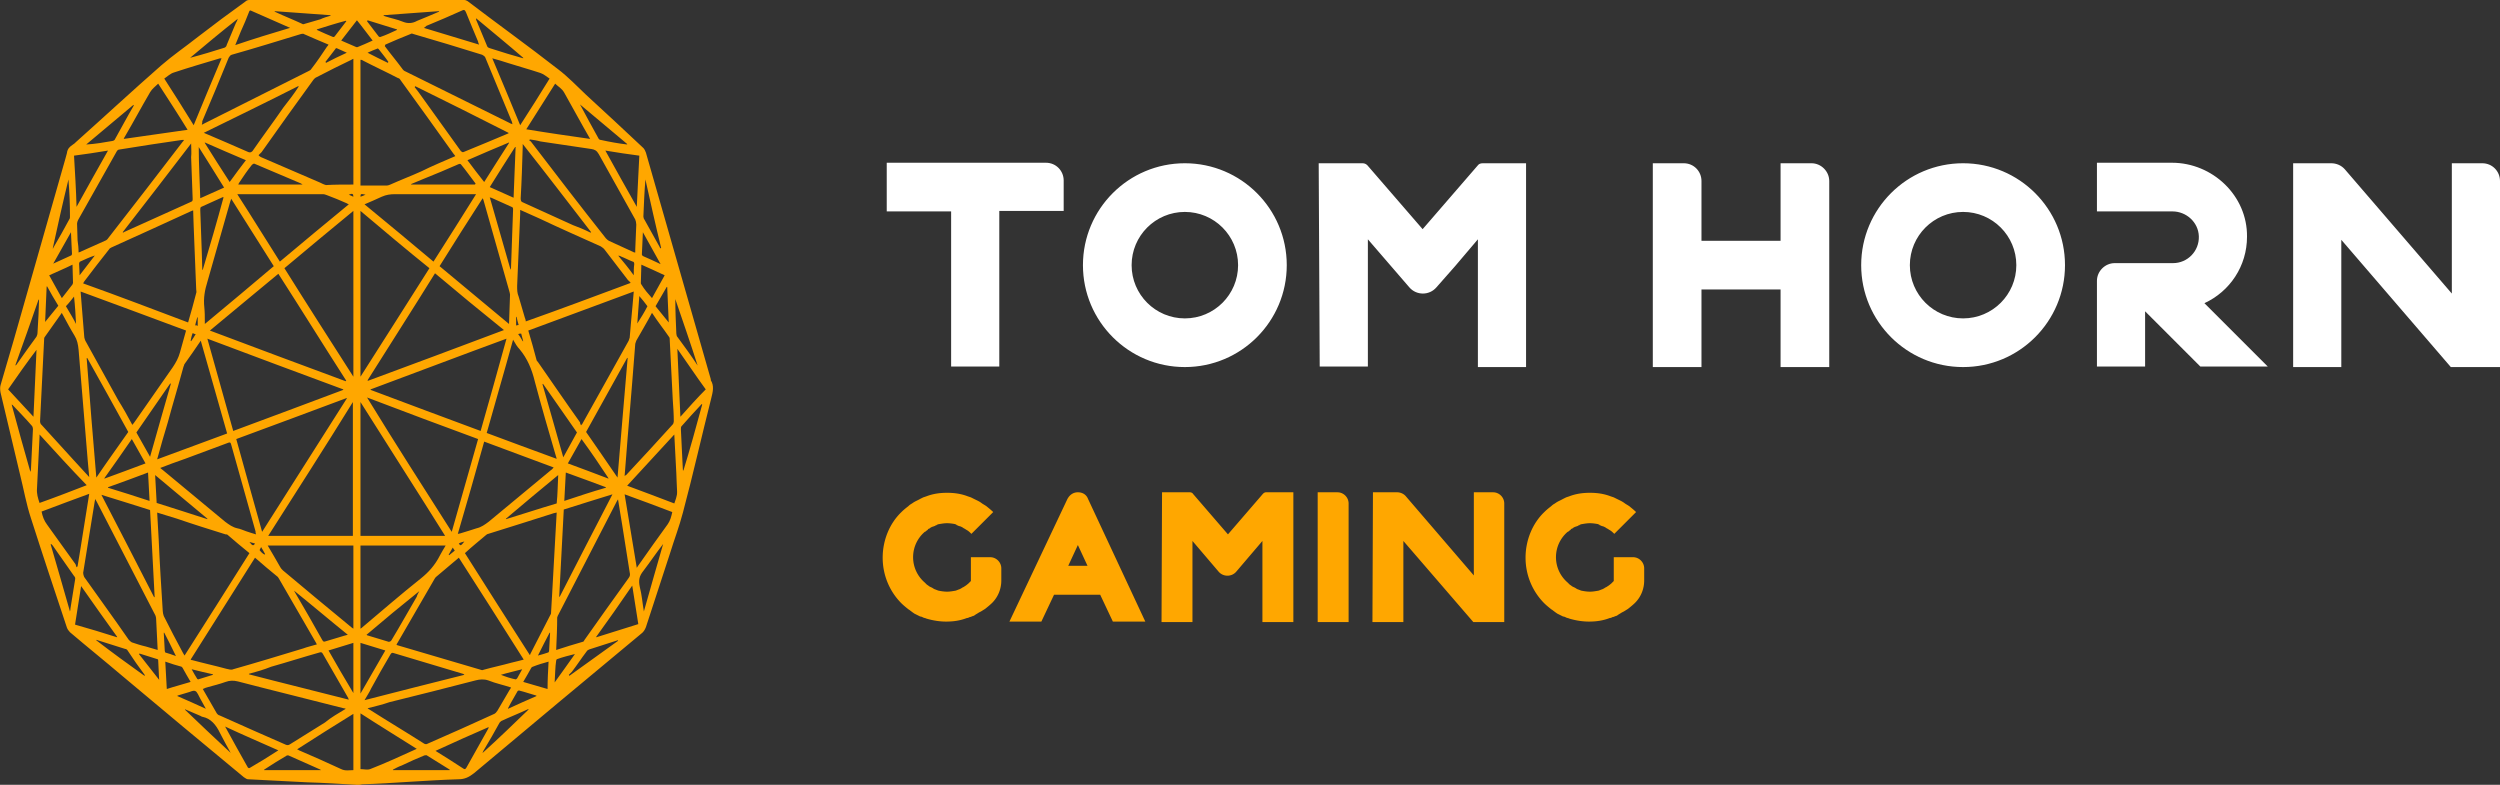 <svg xmlns="http://www.w3.org/2000/svg" xml:space="preserve" id="Logo" x="0" y="0" version="1.1" viewBox="0 0 493.1 154.8"><rect x="0" y="0" width="493.1" height="154.8" fill="#333333" stroke="none"/><style>.st0{fill:#ffa700}.st1{fill:#fff}</style><path d="M70.4 154.8c-3.3-.2-6.6-.4-9.9-.5-3.9-.2-7.7-.4-11.6-.6-.2 0-.5-.2-.8-.4-8-6.6-16-13.3-24-20-3.4-2.9-6.9-5.7-10.3-8.6-.2-.2-.5-.6-.6-.9-2.4-7.2-4.8-14.4-7.1-21.6-.9-2.7-1.4-5.6-2.1-8.4C2.7 88.3 1.4 82.9.1 77.4c-.1-.6-.1-1 0-1.4.9-3 1.7-5.9 2.6-8.9 3.4-12 6.8-23.9 10.2-35.8.1-.4.2-.7.3-1.1.1-.9.6-1.3 1.2-1.7.2-.1.4-.3.6-.5 5.6-5 11.1-10.1 16.8-15.1 2.3-2 4.8-3.7 7.2-5.6 3.1-2.4 6.2-4.7 9.4-7 .2-.2.5-.3.7-.3h42.5c.2 0 .4.1.6.2C98.1 4.7 104.1 9 110 13.6c2 1.5 3.8 3.4 5.6 5.1 3.8 3.5 7.6 7 11.3 10.5.2.2.4.6.5.9 4.3 14.9 8.5 29.8 12.8 44.7v.2c.7 1.1.4 2.3.1 3.5-1.9 7.5-3.6 15.1-5.6 22.6-.7 2.7-1.7 5.3-2.5 7.9l-4.8 14.7c-.2.5-.4.8-.7 1.1-11.1 9.2-22.1 18.4-33.2 27.7-1 .8-1.9 1.2-3 1.2-3.2.1-6.5.3-9.7.5-3.1.2-6.3.4-9.4.5-.3.1-.6.1-1 .1zm21.3-45.7c4.3 6.8 8.5 13.4 12.8 20.1.1-.1.1-.1.1-.2 1.3-2.6 2.7-5.2 4-7.8.1-.1.1-.4.1-.5.1-1.2.1-2.3.2-3.5l.6-10.8c.1-1.8.2-3.5.3-5.3-.2 0-.3.1-.5.1-4.3 1.4-8.6 2.7-13 4.1-.1 0-.3.1-.4.2-1.4 1.2-2.8 2.3-4.2 3.6zm-60.7-8c.1 1.8.2 3.5.3 5.3.2 4.7.5 9.4.8 14.1 0 .3.1.7.2 1 1.2 2.4 2.5 4.9 3.8 7.3.1.2.2.3.3.5 4.3-6.7 8.5-13.4 12.8-20.2-1.5-1.2-2.9-2.4-4.3-3.6-.1-.1-.2-.1-.4-.1-3.2-1-6.4-2-9.6-3.1l-3.9-1.2zm-4.9-17.3c.2-.2.3-.4.4-.5 2.5-3.6 5.1-7.3 7.6-10.9.6-.9 1.1-1.8 1.4-2.9.4-1.4.8-2.8 1.2-4.3-6.9-2.6-13.8-5.1-20.8-7.7.2 3 .5 5.8.7 8.7 0 .5.2 1 .4 1.3l6.3 11.4c1 1.6 1.9 3.2 2.8 4.9zm88.5.1c.1-.1.1-.2.2-.2 3.1-5.5 6.1-11 9.2-16.5.1-.2.1-.4.2-.6.1-1.1.2-2.3.3-3.5.2-1.8.3-3.6.5-5.6-7 2.6-13.8 5.1-20.8 7.7.6 2 1.1 3.8 1.6 5.7 0 .2.2.4.3.5 2.8 4 5.5 8 8.3 11.9 0 .2.1.4.2.6zm-11.3 46.2c-4.3-6.8-8.5-13.4-12.8-20.1-1.5 1.3-3 2.5-4.5 3.8-.1.1-.2.2-.3.4-2.4 4.2-4.9 8.4-7.3 12.6-.1.1-.1.2-.2.4.1 0 .2.1.3.1 5.4 1.6 10.9 3.2 16.3 4.8.2.1.4.1.6 0 1.8-.5 3.7-.9 5.5-1.4.9-.2 1.6-.4 2.4-.6zm-40.8-3c-.1-.1-.1-.2-.1-.2-2.5-4.3-4.9-8.5-7.4-12.8-.1-.1-.1-.2-.2-.3-1.5-1.2-3-2.5-4.5-3.8-4.2 6.7-8.5 13.4-12.7 20.1.1.1.2.1.3.1 2.2.6 4.5 1.1 6.7 1.7.5.1 1 .3 1.4.1 4.6-1.3 9.2-2.7 13.8-4.1.8-.3 1.7-.5 2.7-.8zm27.3-96.3c-.1-.2-.2-.3-.3-.4-3.5-4.9-7-9.8-10.5-14.6-.1-.2-.3-.4-.5-.4-2.3-1.2-4.7-2.3-7-3.5-.1-.1-.2-.1-.4-.1v24.8h5.1c.3 0 .6-.1.8-.2 2-.9 4.1-1.7 6.1-2.6 2.2-1.1 4.4-2 6.7-3zm-20.1 5.6V11.6c-.2.1-.3.1-.4.2-2.3 1.1-4.5 2.2-6.8 3.4-.3.1-.6.4-.8.7-3.4 4.7-6.8 9.4-10.1 14.1l-.6.6c.2.3.4.3.5.4 3.9 1.7 7.7 3.3 11.6 5 .4.2.8.4 1.2.5 1.7-.1 3.5-.1 5.4-.1zm54.7 19.4c-.2-.2-.3-.4-.5-.5-1.5-2-3.1-4-4.6-6-.2-.3-.5-.5-.8-.7-4-1.8-8.1-3.6-12.1-5.5-1.3-.6-2.5-1.1-3.8-1.7v.8c-.2 4.8-.4 9.5-.6 14.2 0 .8 0 1.4.3 2.1.4 1.4.8 2.7 1.2 4.1.1.3.2.5.2.8 6.8-2.4 13.7-5 20.7-7.6zm-87.3 7.8c.6-2 1.1-3.9 1.6-5.8.1-.2 0-.5 0-.7-.2-4.1-.3-8.3-.5-12.5 0-1-.1-2-.1-3.1-.1 0-.2.1-.3.1-5.2 2.4-10.5 4.8-15.8 7.2-.2.1-.4.2-.5.4-1.6 2-3.2 4.1-4.8 6.2-.1.1-.2.3-.3.5 7 2.5 13.8 5.1 20.7 7.7zm34 15.7v26.4h16.7c-5.5-8.8-11.1-17.5-16.7-26.4zm-18.2 26.4h16.7V79.3c-5.5 8.9-11.1 17.6-16.7 26.4zm18.2-64.1v32.7c4.6-7.2 9.1-14.3 13.6-21.4-4.6-3.7-9.1-7.5-13.6-11.3zm-1.4 32.7V41.6c-4.6 3.8-9.1 7.5-13.6 11.3 4.5 7.2 9 14.2 13.6 21.4zm19.4 30.6c1.7-6.1 3.5-12.2 5.2-18.3-7.3-2.7-14.6-5.4-21.9-8.2 5.5 9 11.1 17.7 16.7 26.5zm-37.4 0c5.6-8.8 11.1-17.5 16.7-26.3v-.1c-7.2 2.7-14.5 5.4-21.8 8.1 1.7 6.2 3.4 12.2 5.1 18.3zM41.4 65.2c9 3.4 17.9 6.7 26.8 10 0 0 0-.1.1-.1-4.5-7-8.9-14.1-13.4-21.1-4.5 3.7-8.9 7.4-13.5 11.2zm44.4-11.3C81.4 61 76.9 68 72.5 75c0 0 0 .1.1.1 8.9-3.3 17.8-6.6 26.8-10-4.6-3.7-9.1-7.4-13.6-11.2zm-18.1 23v-.1c-8.9-3.3-17.8-6.6-26.8-10 1.7 6.1 3.4 12.1 5.1 18.2 7.3-2.7 14.5-5.4 21.7-8.1zm5.4-.1v.1c7.2 2.7 14.4 5.4 21.7 8.1 1.7-6 3.4-12 5.1-18.2-9 3.3-17.9 6.7-26.8 10zm55.5-15.1c-1 1.9-2.1 3.7-3.1 5.5-.1.2-.1.4-.2.6-.2 2.5-.4 5.1-.6 7.6-.3 3.6-.6 7.3-.9 10.9-.2 2.5-.4 5-.6 7.6.1-.1.2-.2.3-.2 3.1-3.3 6.2-6.7 9.2-10 .1-.1.2-.4.2-.6 0-1.4-.1-2.8-.2-4.2-.2-3.9-.4-7.9-.6-11.8 0-.2 0-.5-.1-.6-1.1-1.6-2.3-3.1-3.4-4.8zm-111 32.4c-.1-1.2-.2-2.3-.3-3.3-.6-7.3-1.2-14.5-1.8-21.8-.1-1.1-.3-2-.8-2.8-.8-1.3-1.6-2.8-2.3-4.1-.1-.1-.1-.2-.2-.4-1.1 1.6-2.3 3.2-3.4 4.8-.1.1-.1.4-.1.5-.3 5.4-.5 10.7-.8 16.1 0 .2.1.6.3.7 2 2.2 4.1 4.5 6.1 6.7l3.3 3.6zm92.1 34.1c1.8-.6 3.5-1.1 5.2-1.6.2 0 .3-.2.4-.4 2.9-4.1 5.8-8.2 8.7-12.2.3-.4.3-.7.2-1.1-.5-3.1-1-6.3-1.5-9.5-.3-1.6-.5-3.2-.8-4.9-.1.1-.1.2-.2.3-3.9 7.5-7.7 15-11.6 22.5-.1.1-.1.3-.2.5 0 2-.1 4.1-.2 6.4zM18.8 98.4c0 .2-.1.3-.1.4-.8 4.7-1.5 9.5-2.3 14.2 0 .2.1.6.2.8 2.9 4.1 5.9 8.2 8.8 12.4.2.2.4.4.6.5.9.3 1.8.6 2.7.8.8.2 1.6.5 2.4.7-.1-2.1-.2-4-.3-6 0-.4-.1-.8-.3-1.1-3.8-7.4-7.6-14.7-11.4-22.1-.1-.2-.2-.3-.3-.6zm85.7-70.9c0 .1-.1.1-.1.2.1.1.2.1.3.2 4.9 6.4 9.8 12.8 14.8 19.1.2.2.4.4.6.5 1.6.7 3.2 1.5 4.8 2.2.1.1.3.1.4.1v-.6c.1-1.6.1-3.3.2-4.9 0-.3-.1-.8-.2-1l-7.2-12.9c-.4-.7-.8-.9-1.4-1-3.4-.5-6.7-1-10.1-1.5-.7-.2-1.4-.3-2.1-.4zm-89 22.3c.2-.1.4-.1.5-.2 1.6-.7 3.1-1.4 4.7-2.1.3-.1.5-.3.7-.6C26.3 40.6 31.2 34.3 36 28c.1-.1.2-.2.3-.4h-.4c-4.1.6-8.2 1.2-12.4 1.9-.2 0-.4.2-.5.4-2.5 4.5-5.1 9-7.6 13.5-.1.2-.2.5-.2.7 0 1.1.1 2.2.1 3.3.1.7.2 1.5.2 2.4zM76 8.8c0 .1-.1.2-.1.3 1.1 1.5 2.3 2.9 3.4 4.4.2.3.4.5.7.6 6.9 3.4 13.7 6.8 20.6 10.2.1.1.3.1.5.2-.1-.2-.1-.3-.1-.4-1.8-4.3-3.5-8.5-5.3-12.8-.1-.2-.4-.4-.6-.5C90.6 9.4 86 8 81.5 6.7c-.2-.1-.4-.1-.5 0-1.8.7-3.4 1.4-5 2.1zM39.8 24.6c.2-.1.3-.1.4-.2C47.1 20.9 54 17.5 60.9 14c.2-.1.4-.2.5-.4 1.1-1.4 2.1-2.9 3.1-4.4.1-.1.2-.2.3-.4-1.7-.7-3.3-1.4-4.9-2.1-.1-.1-.3 0-.5 0-4.6 1.4-9.1 2.8-13.7 4.1-.3.1-.4.3-.6.6-1.7 4.2-3.4 8.3-5.2 12.5 0 .2 0 .4-.1.7zm32.7 115.1c.2.1.2.2.3.2 3.6 2.3 7.3 4.5 10.9 6.8.2.1.5.1.6 0 4.4-1.9 8.8-3.9 13.2-5.9.2-.1.4-.3.6-.6.8-1.4 1.6-2.7 2.4-4.1.1-.1.2-.3.3-.5-1.5-.5-3-.8-4.5-1.4-.9-.3-1.7-.2-2.5 0-5.7 1.5-11.4 2.9-17 4.3-1.4.5-2.8.8-4.3 1.2zm-4.3.1c-.2-.1-.3-.1-.4-.1-7-1.8-14-3.5-20.9-5.3-.8-.2-1.6-.2-2.4.1-1.1.4-2.3.7-3.4 1-.4.1-.7.2-1.1.4.9 1.6 1.8 3.1 2.7 4.7.1.2.4.5.6.5 4.4 2 8.8 3.9 13.1 5.8.3.1.5.1.8-.1 2.3-1.4 4.6-2.9 6.9-4.3 1.2-1 2.6-1.8 4.1-2.7zM45.6 39.2c-.1.3-.1.4-.2.6-1.5 5.3-3 10.6-4.5 15.8-.5 1.6-.8 3.2-.6 5 .1 1 .1 1.9.1 2.9v.4c4.6-3.8 9.1-7.6 13.6-11.4-2.8-4.4-5.6-8.9-8.4-13.3zm54.8 24.7c.1-2 .1-3.9.2-5.8 0-.2-.1-.4-.1-.5l-5.1-18c0-.1-.1-.3-.2-.5-2.9 4.5-5.7 8.9-8.5 13.4 4.6 3.8 9.1 7.6 13.7 11.4zM96 85.4c4.6 1.7 9.1 3.4 13.8 5.1-.1-.3-.1-.5-.2-.7-1.4-4.8-2.8-9.6-4.1-14.5-.6-2.5-1.5-4.6-3-6.4-.5-.5-.9-1.2-1.3-1.9-1.7 6.2-3.5 12.3-5.2 18.4zm-65 5.2 13.8-5.1c-1.7-6.1-3.5-12.2-5.2-18.3-1.1 1.6-2.1 3.1-3.2 4.6-.1.1-.1.4-.2.5-1 3.7-2.1 7.3-3.1 11-.7 2.3-1.4 4.7-2.1 7.3zm78.2 1.6c-4.6-1.7-9.1-3.4-13.7-5.1-1.7 6.1-3.4 12.1-5.2 18.2.2 0 .4-.1.5-.1 1.1-.3 2.2-.7 3.2-1 .9-.2 1.6-.7 2.4-1.3l12.3-10.2c.2-.1.3-.3.5-.5zm-77.6.1c.2.2.4.3.5.4l12.3 10.2c.8.6 1.5 1.1 2.4 1.3.6.1 1.2.4 1.8.6.6.2 1.2.4 1.9.6-.1-.3-.1-.4-.1-.6l-4.8-17.1c-.1-.4-.2-.5-.5-.4-2.9 1.1-5.7 2.1-8.6 3.2-1.8.6-3.3 1.2-4.9 1.8zm39.5 15.3V124c.2-.1.3-.2.4-.3 3.8-3.2 7.6-6.5 11.5-9.6 1.5-1.2 2.8-2.6 3.8-4.6.3-.6.7-1.2 1.1-1.9H71.1zm-18.3 0c.9 1.5 1.7 2.9 2.5 4.3.1.2.3.4.5.6 4.5 3.8 9 7.5 13.6 11.3.1.1.2.1.3.2v-16.4H52.8zm32.7-56c2.8-4.4 5.6-8.8 8.4-13.3h-16c-.9 0-1.7.1-2.6.5-1.1.5-2.2 1-3.4 1.5 4.6 3.8 9.1 7.5 13.6 11.3zM46.8 38.3c2.9 4.5 5.6 8.9 8.4 13.3 4.5-3.8 9-7.5 13.6-11.3-.2-.1-.3-.1-.4-.2-1.3-.6-2.6-1.1-3.9-1.6-.3-.1-.5-.2-.8-.2H46.8zm75 55.9c.7-8 1.3-15.8 2-23.6h-.1c-2.7 4.9-5.4 9.7-8.1 14.6 2 2.9 4.1 5.9 6.2 9zM19 94.2c2.1-3.1 4.2-6 6.3-9-2.7-4.9-5.4-9.8-8.1-14.6 0 0-.1 0-.1.1.6 7.7 1.2 15.5 1.9 23.5zm1 3.4c3.5 6.8 7 13.5 10.4 20.2 0 0 .1 0 .1-.1l-.9-17.1c-3.2-1-6.3-2-9.6-3zm90.3 20.1h.1c3.4-6.7 6.9-13.4 10.4-20.2-3.3 1-6.4 2-9.6 3-.3 5.8-.6 11.5-.9 17.2zM37.7 28.3c-4.5 5.9-9 11.7-13.5 17.5.1.1.2.1.2 0 4.4-2 8.9-4 13.3-6 .3-.1.3-.3.3-.6-.1-2.7-.2-5.5-.3-8.2.1-.9 0-1.8 0-2.7zm78.8 17.6s0-.1.1-.1c-4.5-5.8-8.9-11.6-13.5-17.4v.6c-.1 3.4-.2 6.7-.4 10.1 0 .5.1.7.4.8l9.9 4.5c1.1.4 2.3.9 3.5 1.5zM58.9 17.1c0-.1 0-.1-.1-.1-6.1 3.1-12.3 6.1-18.6 9.2 3 1.3 5.9 2.5 8.8 3.8.3.1.5.1.8-.2 2-2.9 4.1-5.7 6.1-8.6 1.1-1.4 2.1-2.7 3-4.1zm41.4 9.2v-.1C94.2 23.1 88 20 81.9 17c0 .1-.1.1-.1.2.2.3.5.6.7.9l8.4 11.7c.1.1.4.3.5.2 3-1.2 6-2.5 8.9-3.7zM71.9 138.1c6.7-1.7 13.2-3.4 19.7-5-.1-.1-.2-.2-.3-.2-4.6-1.4-9.1-2.7-13.7-4.1-.3-.1-.4 0-.6.3-1.3 2.2-2.6 4.5-3.8 6.7-.3.7-.8 1.4-1.3 2.3zm-22.8-5.2v.1c6.5 1.7 13.1 3.3 19.7 5-.1-.2-.1-.2-.1-.3-1.7-2.9-3.3-5.8-5-8.7-.2-.4-.4-.4-.7-.3-3.2.9-6.3 1.9-9.5 2.8-1.5.6-2.9 1-4.4 1.4zM43.7 11.5h-.3c-3 .9-6.1 1.8-9.1 2.8-.7.2-1.3.8-1.9 1.2 2 3.1 3.9 6.1 5.8 9.2 1.8-4.4 3.6-8.7 5.5-13.2zm53.4 0c1.9 4.5 3.7 8.8 5.5 13.2 2-3.1 3.9-6.1 5.8-9.2-.6-.4-1.2-.9-1.8-1.1-2.1-.7-4.3-1.3-6.5-2-.9-.3-1.9-.6-3-.9zm26.1 86c.8 4.8 1.6 9.6 2.4 14.5.2-.3.3-.5.4-.6 1.9-2.7 3.8-5.4 5.7-8 .5-.7.7-1.5.9-2.4-3.2-1.2-6.3-2.4-9.4-3.5zM15.1 111.9l.2-.2c.8-4.7 1.5-9.5 2.3-14.3-3.2 1.2-6.3 2.3-9.4 3.5.2 1 .5 1.8 1.1 2.6 1.9 2.6 3.7 5.2 5.6 7.8.1.2.1.4.2.6zM133 85.7c-3.1 3.4-6.2 6.7-9.3 10.1 3.2 1.2 6.2 2.3 9.3 3.5.6-1.7.6-1.7.5-3.4 0-.8-.1-1.6-.1-2.5-.1-2.6-.3-5.1-.4-7.7zm-125.2 0v.4c-.2 3.4-.3 6.8-.5 10.2-.1 1.1.2 2 .5 2.9 3.1-1.1 6.2-2.3 9.3-3.5-3.2-3.3-6.2-6.6-9.3-10zm108.6-58.3c-1.8-3.1-3.4-6.1-5.1-9.1-.5-.9-1.2-1.2-1.8-1.8l-5.7 9c4.2.7 8.4 1.3 12.6 1.9zM37 25.6c-1.9-3.1-3.8-6-5.8-9.1-.6.6-1.2 1-1.6 1.7-1.7 2.9-3.3 5.9-5 8.8-.1.1-.1.2-.2.4L37 25.6zm45.2 122.1c-3.8-2.4-7.4-4.6-11.1-7v11c.7 0 1.3.2 1.9 0 3.1-1.2 6.1-2.6 9.2-4zm-12.5-6.9c-3.7 2.3-7.4 4.6-11.1 7 .2.1.3.1.4.2 2.8 1.2 5.5 2.4 8.3 3.7.8.4 1.6.2 2.4.2v-11.1zm69.5-64c-1.9-2.6-3.7-5.3-5.6-8 .2 4.5.4 8.9.6 13.4 1.7-1.9 3.3-3.7 5-5.4zM7.2 69s-.1-.1 0 0c-1.9 2.5-3.8 5.2-5.6 7.8 1.7 1.8 3.3 3.6 5 5.4.2-4.5.4-8.9.6-13.2zm7.9-28.2c2.1-3.8 4.1-7.4 6.2-11.1-2.3.4-4.5.7-6.7 1 .2 3.4.4 6.6.5 10.1zm111-10.1c-2.2-.3-4.4-.6-6.7-1 2.1 3.8 4.1 7.4 6.2 11.1.2-3.5.3-6.7.5-10.1zm-103 95v-.1c-2.4-3.3-4.7-6.6-7.1-10-.4 2.6-.8 5-1.2 7.6 2.8.8 5.5 1.6 8.3 2.5zm94.5-.1v.1c2.8-.9 5.5-1.7 8.3-2.6-.4-2.5-.8-5-1.2-7.6-2.4 3.5-4.7 6.8-7.1 10.1zm-31.7 22.5c1.9 1.2 3.7 2.3 5.5 3.5.3.2.4.1.6-.2l4.2-7.5c.1-.1.1-.2.2-.5-3.5 1.5-7 3.1-10.5 4.7zm-31-.1c-3.6-1.6-7.1-3.1-10.5-4.7 1.5 2.8 3 5.4 4.5 8.1.1.1.2.1.3.1 1.9-1.1 3.7-2.2 5.7-3.5zM57.2 5.5c-.1-.1-.2-.1-.2-.1l-7.5-3.3c-.2-.1-.3 0-.4.3-.5 1.3-1 2.5-1.6 3.8-.4.9-.7 1.8-1.1 2.7 3.5-1.2 7.1-2.3 10.8-3.4zm26.4 0c3.7 1.1 7.3 2.2 10.9 3.3-.1-.3-.2-.4-.2-.6-.8-1.9-1.6-3.8-2.4-5.8-.2-.4-.3-.5-.6-.4-2.4 1.1-4.8 2.1-7.2 3.1-.2.2-.3.3-.5.4zM26.9 85.3l2.7 4.8c1.4-4.9 2.7-9.6 4.1-14.4 0 0-.1 0-.1-.1-2.2 3.2-4.4 6.4-6.7 9.7zm86.9 0c-2.2-3.2-4.5-6.4-6.7-9.6l-.1.1c1.4 4.8 2.7 9.5 4.1 14.4 1-1.8 1.8-3.3 2.7-4.9zM44.1 38.9h-.2c-1.4.6-2.8 1.3-4.2 1.9-.2.1-.2.3-.2.6.1 2.8.2 5.5.3 8.3 0 1.1.1 2.3.1 3.5h.1c1.4-4.7 2.8-9.5 4.1-14.3zm56.6 14.3c.1-.2.1-.4.1-.6.1-3.8.3-7.5.4-11.3 0-.4-.1-.4-.3-.5-1.3-.6-2.7-1.2-4-1.8-.1 0-.2 0-.3-.1 1.4 4.8 2.7 9.5 4.1 14.3zM58 116.5l.1.2c1.9 3.2 3.7 6.4 5.5 9.6.2.3.3.3.6.2l3-.9c.4-.1.9-.3 1.4-.4-3.6-2.9-7-5.8-10.6-8.7zm24.7.1c-3.5 2.8-7 5.7-10.4 8.6l.1.1c1.4.4 2.9.9 4.3 1.3.1 0 .4-.1.5-.3 1.7-2.8 3.3-5.7 5-8.6.1-.4.3-.7.5-1.1zM30.9 99.2c3.4 1.1 6.7 2.1 10 3.2v-.1c-3.4-2.8-6.8-5.7-10.3-8.6.1 1.9.2 3.7.3 5.5zm79.2-5.5c-3.5 2.9-6.9 5.7-10.3 8.6v.1c3.3-1 6.6-2.1 10-3.1.2-1.9.2-3.7.3-5.6zM59.7 36.4c-.2-.1-.2-.1-.3-.2-3.1-1.3-6.1-2.6-9.2-3.9-.1-.1-.4.1-.5.2-.9 1.1-1.7 2.3-2.5 3.5-.1.1-.1.2-.2.4h12.7zm34 0c0-.1.1-.1.1-.2-1-1.3-1.9-2.6-2.9-3.8-.1-.1-.3-.1-.5 0-2.3 1-4.6 2-6.9 2.9-.8.3-1.6.7-2.4 1v.1h12.6zm8-7.4h-.1c-1.7 2.6-3.3 5.2-5 7.9 1.6.7 3.1 1.4 4.7 2.1.1-3.4.3-6.7.4-10zm-62.5 0c-.1 0-.1 0 0 0 0 3.4.2 6.7.3 10.1 1.6-.7 3.1-1.4 4.7-2.1-1.7-2.8-3.4-5.4-5-8zm31.9 107.8c1.7-2.9 3.2-5.6 4.9-8.5-1.7-.5-3.3-1-4.9-1.5v10zm-1.4-.1v-9.9c-1.6.5-3.2 1-4.9 1.5 1.6 2.8 3.2 5.6 4.9 8.4zM48.5 31.6c-2.8-1.2-5.4-2.3-8.1-3.5v.1c1.6 2.6 3.3 5.2 4.9 7.7 1.1-1.5 2.1-2.9 3.2-4.3zm43.7 0c1.1 1.5 2.2 2.9 3.3 4.3 1.6-2.5 3.2-5.1 4.9-7.7v-.1c-2.7 1.1-5.4 2.3-8.2 3.5zm22.5 55-2.7 4.8c2.7 1 5.4 2 8 3v-.1c-1.7-2.6-3.4-5.1-5.3-7.7zm-86 4.8L26 86.6c-1.8 2.6-3.6 5.2-5.4 7.7v.1c2.8-1 5.4-2 8.1-3zm90.8 4.8v-.1c-2.6-1-5.2-1.9-7.9-2.9-.1 1.9-.2 3.8-.3 5.6 2.7-.9 5.4-1.8 8.2-2.6zm-90 2.6c-.1-1.9-.2-3.8-.3-5.6-2.7 1-5.3 2-7.9 2.9v.1c2.7.8 5.4 1.7 8.2 2.6zm109-19s0-.1-.1-.1c-1.4 1.5-2.7 2.9-4 4.4-.1.1-.1.4-.1.6.1 2.1.2 4.1.3 6.2 0 .6.1 1.3.1 1.9h.1c1.3-4.2 2.5-8.6 3.7-13zM6 93.1c0-.2.1-.3.1-.4.1-2.7.3-5.4.4-8.1 0-.2-.1-.5-.2-.6-1.2-1.4-2.5-2.7-3.8-4.1 0 0-.1-.1-.2-.1 1.2 4.4 2.4 8.8 3.7 13.3zm124.8 14.2c-.1 0-.1 0 0 0-1.4 1.8-2.6 3.6-3.9 5.3-.8 1-1 1.8-.7 3.2.4 1.5.5 3.1.8 4.8 1.3-4.5 2.5-8.9 3.8-13.3zm-117 13.3c.1-.3.1-.4.1-.6.3-1.9.6-3.7.9-5.6.1-.4 0-.6-.2-.8l-4.2-6-.3-.3s-.1 0-.1.1c1.3 4.4 2.5 8.7 3.8 13.2zM46.9 3.7c0-.1 0-.1 0 0-3.2 2.5-6.3 5.1-9.4 7.7 2.3-.6 4.6-1.3 6.8-2 .2-.1.4-.3.4-.5.6-1.4 1.2-2.9 1.8-4.3.2-.3.3-.6.4-.9zm47-.1c0 .2 0 .4.1.5.7 1.6 1.3 3.2 2 4.8.1.4.3.5.6.6 1.2.4 2.3.7 3.5 1.1 1 .3 2.1.6 3.1.9v-.1c-3-2.6-6.2-5.2-9.3-7.8zm29.8 24.9v-.1l-9.3-7.8c1.2 2.3 2.5 4.6 3.7 6.8.1.1.2.2.4.2 1.8.4 3.5.7 5.2.9zm-97.3-7.7-.1-.1-9.3 7.8c1.8-.1 3.5-.4 5.2-.7.1 0 .3-.1.4-.2 1.3-2.3 2.5-4.6 3.8-6.8zM9.7 54.3c.9 1.6 1.7 3.1 2.5 4.5l2.1-2.7c0-.1.1-.2.1-.3 0-1.2-.1-2.4-.1-3.6-1.6.8-3.1 1.4-4.6 2.1zm118.9 4.5c.8-1.4 1.6-2.9 2.5-4.5-1.5-.7-3-1.4-4.6-2.1 0 1.3-.1 2.4-.1 3.6 0 .1 0 .2.1.3.6 1 1.3 1.8 2.1 2.7zM73.5 8c-1.1-1.4-2.1-2.8-3.1-4-1 1.3-2 2.6-3.1 4 1 .4 2 .9 3 1.3h.2c1-.4 1.9-.8 3-1.3zm34.7 122.5c-1.1.3-2.1.6-3.1 1-.1 0-.2.1-.3.2-.5.9-1 1.8-1.6 2.8 1.6.5 3.2.9 4.8 1.4 0-1.8.1-3.6.2-5.4zm-70.6 4c-.6-1-1.1-1.9-1.6-2.8l-.2-.2c-1.1-.3-2.1-.6-3.2-1l.3 5.4c1.5-.5 3.1-.9 4.7-1.4zm14.5 17.3v.1h11.2l-.1-.1c-2.1-.9-4.2-1.9-6.3-2.8h-.3c-1.5.9-3 1.8-4.5 2.8zm36.6.1v-.1c-1.5-.9-3-1.9-4.5-2.8-.1-.1-.3 0-.5 0-1.5.6-3 1.3-4.5 2-.6.2-1.1.5-1.7.8v.1h11.2zM3 72.1c.1-.1.2-.1.2-.1 1.3-1.9 2.7-3.8 4-5.6.1-.2.2-.5.2-.8.1-1.2.1-2.4.2-3.6 0-1 .1-1.9.1-2.9h-.1c-1.5 4.3-3 8.6-4.6 13zm134.6 0c.1-.1.1-.1 0 0-1.4-4.4-2.9-8.7-4.4-13.1 0 2.3.1 4.6.2 6.8 0 .2.1.4.1.5 1.4 1.9 2.8 3.8 4.1 5.8zm-10.3-36.7c-.2 2.4-.3 4.9-.4 7.3 0 .2.1.5.2.6l3 5.4c0 .1.1.2.2.3l.1-.1c-1.1-4.5-2.1-9-3.1-13.5zm-113.8 0c-1.1 4.5-2.1 9-3.1 13.6.1 0 .1 0 .1-.1 1.1-1.9 2.2-3.8 3.2-5.7.1-.1.1-.3.1-.5 0-2.4-.1-4.9-.3-7.3zm90.8 104.5h-.2c-1.7.8-3.5 1.5-5.2 2.3-.1.1-.3.2-.4.4-1 1.8-2 3.6-3.1 5.4-.1.1-.1.3-.2.4v.1c3.1-2.8 6.1-5.7 9.1-8.6zm-58.8 8.6c-.7-1.3-1.4-2.5-2.1-3.9-.8-1.7-1.9-2.9-3.4-3.2-.2 0-.4-.2-.7-.3-.9-.4-1.9-.8-2.8-1.2v.1c3 2.9 6 5.7 9 8.5zm76.4-22.1v-.1h-.1c-1.9.6-3.7 1.2-5.6 1.8-.2.1-.4.2-.5.4-1 1.3-1.9 2.7-2.9 4l-.6.6c0 .1.1.1.1.2l9.6-6.9zm-93.4 6.9s0-.1.1-.1c-1.2-1.6-2.4-3.3-3.5-5-.1-.1-.2-.2-.4-.2-1.3-.4-2.5-.8-3.8-1.2-.6-.2-1.3-.4-1.9-.6v.1c3.1 2.4 6.3 4.7 9.5 7zm58.1-131v-.1c-3.7.3-7.3.5-11 .8.1.1.2.2.3.2 1.2.4 2.4.6 3.6 1.1 1 .4 1.9.3 2.8-.2 1.5-.6 2.9-1.2 4.3-1.8zm-21.4.8V3c-3.7-.3-7.3-.5-11.1-.8.2.1.2.2.3.2 1.7.8 3.5 1.5 5.2 2.3.1.1.3.1.5 0 1-.3 2-.6 3.1-.9.6-.3 1.3-.5 2-.7zm64.1 57.3c.9 1.1 1.8 2.2 2.6 3.2-.1-2.2-.2-4.6-.3-7h-.1c-.7 1.2-1.4 2.4-2.2 3.8zm-120-3.9h-.1c-.1 2.4-.2 4.8-.3 7 .8-1 1.7-2.1 2.6-3.2-.8-1.3-1.5-2.5-2.2-3.8zm117.5-10.7c-.1 1.6-.1 3-.2 4.4 0 .1.1.2.2.3 1.1.5 2.3 1 3.5 1.6-1.2-2.2-2.3-4.1-3.5-6.3zM14 45.8c-1.2 2.1-2.3 4.1-3.5 6.2 1.3-.6 2.4-1.1 3.5-1.6.1 0 .2-.2.2-.3-.1-1.3-.1-2.7-.2-4.3zm95.4 88.8c1.4-1.9 2.7-3.8 4-5.6-1.2.3-2.4.6-3.5 1-.1 0-.2.2-.2.3-.2 1.3-.2 2.7-.3 4.3zm-78-.5c-.1-1.1-.1-2.5-.2-3.9 0-.1-.1-.2-.2-.2-1.2-.4-2.3-.7-3.5-1.1 0 0 0 .1-.1.1 1.3 1.7 2.7 3.4 4 5.1zm74.4 3.2v-.1c-1.1-.3-2.2-.7-3.4-1-.1 0-.2 0-.3.1-.6 1.1-1.3 2.2-1.9 3.4v.1c1.9-.9 3.8-1.7 5.6-2.5zM78.3 5.9v-.1c-1.9-.6-3.8-1.2-5.8-1.8 0 .1-.1.1-.1.2.8 1 1.5 2 2.3 3 .1.1.2.1.3.1 1.2-.4 2.2-.9 3.3-1.4zM40.6 139.8c-.4-.8-.8-1.4-1.1-2-.3-.5-.6-1.4-1-1.5-.4-.2-1 .2-1.5.3-.7.2-1.4.4-2 .6v.1c1.8.8 3.7 1.6 5.6 2.5zm21.9-134v.1c1.1.5 2.2 1 3.2 1.4.1 0 .2 0 .3-.1.8-1 1.5-2 2.3-3 0-.1-.1-.1-.1-.1-1.9.5-3.8 1.1-5.7 1.7zm63.2 58s0 .1 0 0c.7-1.1 1.4-2.2 2-3.4-.5-.7-1-1.3-1.6-2-.1 1.8-.3 3.6-.4 5.4zM15 63.9s.1-.1 0 0c-.1-1.9-.2-3.7-.4-5.4-.5.6-1 1.3-1.6 1.9.7 1.2 1.4 2.3 2 3.5zm17.4 60.9h-.1c.1 1.2.1 2.4.2 3.6 0 .1.1.2.1.3.7.2 1.3.4 2.1.7-.8-1.7-1.6-3.2-2.3-4.6zm76.1 0h-.1c-.8 1.5-1.5 2.9-2.3 4.5.8-.2 1.4-.4 2-.6.1 0 .2-.2.2-.3.1-1.2.1-2.4.2-3.6zM15.7 54.3c1.1-1.4 2-2.6 3-3.9-1 .3-2 .8-2.9 1.2-.1 0-.2.3-.2.4 0 .7.1 1.4.1 2.3zm109.3 0c0-.8 0-1.5.1-2.2 0-.3-.1-.5-.3-.5-.8-.3-1.5-.7-2.3-1-.1-.1-.3-.1-.5-.2v.1c1 1.2 2 2.4 3 3.8zM68.4 10.4c-.8-.4-1.4-.6-2-.9-.1 0-.2 0-.2.1-.7.9-1.3 1.7-2 2.6 0 .1.1.1.1.2 1.3-.7 2.6-1.3 4.1-2zm8.1 2c0-.1.1-.1.1-.2-.6-.9-1.3-1.7-1.9-2.5-.1-.1-.2-.2-.3-.1-.6.2-1.2.5-1.9.8 1.3.7 2.6 1.3 4 2zM103 132c-1.5.4-2.9.7-4.2 1.1 1 .4 1.9.7 2.9.9.1 0 .2-.1.3-.2.3-.5.6-1.1 1-1.8zm-65.2 0c.4.7.7 1.3 1.1 1.9.1.1.2.1.2.1 1-.3 1.9-.6 2.9-.9v-.1c-1.3-.3-2.7-.6-4.2-1zm64.5-67.9c-.2-.6-.3-1.1-.4-1.6h-.1v1.7c.1 0 .3-.1.5-.1zm-63.3.2v-1.7h-.1c-.1.5-.3 1-.4 1.6.2-.1.4 0 .5.1zm-1 1.4c-.2.5-.3 1-.4 1.5l.1.1c.3-.4.6-.9.9-1.4-.2 0-.4-.1-.6-.2zm64.2.2c.4.5.6.9.9 1.4h.1c-.1-.5-.3-1-.4-1.5-.3 0-.4 0-.6.1zm-50 43.5s0-.1.1-.1c-.2-.4-.5-.9-.8-1.4l-.3.6c.3.4.6.7 1 .9zm37.1-1.4c-.3.5-.5.9-.8 1.4 0 0 0 .1.1.1.4-.3.7-.6 1.1-.9-.2-.3-.3-.4-.4-.6zm-39-.8c-.4-.1-.7-.2-1.1-.3.6.8.8.8 1.1.3zm41.3-.4c-.4.1-.8.2-1.1.4.3.5.4.5 1.1-.4zm-20.5-68c.3-.1.6-.2 1-.4-.9-.2-1-.2-1 .4zm-1.4 0c0-.6-.2-.7-.9-.4.3.1.6.3.9.4z" class="st0"/><path d="M187.6 41.7h-12.7v-9.6h31.4c2 0 3.5 1.6 3.5 3.5v6h-12.7v30.7h-9.5V41.7zM253.8 52.3c0 11.1-9 20.1-20.1 20.1-11.1 0-20.1-9-20.1-20.1s9-20.1 20.1-20.1c11.1 0 20.1 9 20.1 20.1zm-9.6 0c0-5.8-4.7-10.5-10.5-10.5s-10.5 4.7-10.5 10.5 4.7 10.5 10.5 10.5 10.5-4.7 10.5-10.5zM260.1 32.2h8.6c.4 0 .7.1 1 .4l10.9 12.6 10.9-12.6c.2-.3.6-.4 1-.4h8.5v40.2h-9.5V47.2l-4.5 5.3-3.7 4.2c-1.4 1.6-3.9 1.6-5.3 0l-8.2-9.5v25.1h-9.5l-.2-40.1zM326 32.2h6.1c2 0 3.5 1.6 3.5 3.5v11.8h15.6V32.2h6.1c1.9 0 3.5 1.6 3.5 3.5v36.7h-9.6V57.1h-15.6v15.3H326V32.2zM407.3 52.3c0 11.1-9 20.1-20.1 20.1s-20.1-9-20.1-20.1 9-20.1 20.1-20.1 20.1 9 20.1 20.1zm-9.6 0c0-5.8-4.7-10.5-10.5-10.5s-10.5 4.7-10.5 10.5 4.7 10.5 10.5 10.5 10.5-4.7 10.5-10.5zM413.6 55.4c0-1.9 1.6-3.5 3.5-3.5h11.5c2.9 0 5.2-2.4 5.1-5.3-.1-2.8-2.5-4.9-5.2-4.9h-14.9v-9.6h14.8c8 0 14.9 6.5 14.8 14.6 0 5.8-3.4 10.8-8.4 13.1l12.5 12.5H434l-10.9-10.9v10.9h-9.5V55.4zM452.3 32.2h7.5c1 0 2 .4 2.7 1.2l21.1 24.5V32.2h6c2 0 3.5 1.6 3.5 3.5v36.7h-9.7l-21.6-25.1v25.1h-9.5V32.2z" class="st1"/><path d="M182.7 122c-.2-.1-.4-.1-.6-.2-.2-.1-.4-.2-.6-.2l-.4-.2-.8-.4c-.1-.1-.3-.2-.4-.3-.3-.2-.5-.4-.7-.5-.5-.4-1-.8-1.4-1.2-2.3-2.3-3.7-5.5-3.7-9s1.4-6.8 3.7-9c.5-.5.9-.8 1.4-1.2.2-.2.5-.4.7-.5.5-.4 1.1-.6 1.6-.9l.6-.3.6-.2c1.3-.5 2.6-.7 4.1-.7s2.8.2 4.1.7l.6.2.6.3c.6.3 1.1.5 1.6.9.3.2.5.3.8.5.5.4 1 .8 1.4 1.2l-4.3 4.3c-.3-.3-.6-.6-1-.8-.1-.1-.2-.1-.3-.2l-.2-.1-.3-.2c-.2-.1-.4-.2-.5-.2l-.3-.1c-.1 0-.1-.1-.2-.1s-.1 0-.1-.1c-.1 0-.2 0-.2-.1-.5-.1-1.1-.2-1.7-.2-.6 0-1.1.1-1.7.2-.1 0-.2.1-.3.1l-.1.1c-.1 0-.2 0-.2.1l-.3.1c-.2.1-.4.1-.5.2l-.2.1-.1.1-.2.1c-.1 0-.2.1-.2.2l-.3.2c-.1.1-.2.2-.3.2a6.585 6.585 0 0 0 0 10l.3.3.1.1.3.2c.2.2.5.3.7.4.2.1.3.2.5.3.3.1.5.2.8.3.5.1 1.1.2 1.7.2.6 0 1.1-.1 1.7-.2.3-.1.5-.2.8-.3.2-.1.4-.2.5-.3.3-.1.5-.3.7-.4l.5-.4.5-.5v-4.7h3.8c1.2 0 2.2 1 2.2 2.2v2.4c0 1.6-.6 3.2-1.8 4.4-.4.4-.9.8-1.4 1.2l-.8.5-.4.2c-.3.2-.5.3-.8.5-.1.1-.3.2-.4.2l-.5.2h-.1c-.2.1-.4.2-.6.2-1.3.5-2.6.7-4.1.7-1.2 0-2.6-.2-3.9-.6zM210.5 98.5c.4-.8 1.1-1.4 2.1-1.4s1.7.5 2 1.3l11.3 24.2H219.5l-2.5-5.3h-9.1l-2.5 5.3h-6.3l11.4-24.1zm4 13.1-1.9-4.1-1.9 4.1h3.8zM229.2 97.1h5.5c.2 0 .5.1.6.3l6.9 8 6.9-8c.2-.2.4-.3.6-.3h5.4v25.6H249v-16l-2.9 3.4-2.3 2.7c-.9 1-2.5 1-3.4 0l-5.2-6.1v16h-6.1l.1-25.6zM259.9 97.1h3.9c1.2 0 2.2 1 2.2 2.2v23.4h-6.1V97.1zM270.8 97.1h4.8c.6 0 1.3.3 1.7.8l13.4 15.6V97.1h3.8c1.2 0 2.2 1 2.2 2.2v23.4h-6.1l-13.8-16v16h-6.1l.1-25.6zM309.5 122c-.2-.1-.4-.1-.6-.2-.2-.1-.4-.2-.6-.2l-.4-.2-.8-.4c-.1-.1-.3-.2-.4-.3-.3-.2-.5-.4-.7-.5-.5-.4-1-.8-1.4-1.2-2.3-2.3-3.7-5.5-3.7-9s1.4-6.8 3.7-9c.5-.5.9-.8 1.4-1.2.2-.2.5-.4.7-.5.5-.4 1.1-.6 1.6-.9l.6-.3.6-.2c1.3-.5 2.6-.7 4.1-.7s2.8.2 4.1.7l.6.2.6.3c.6.3 1.1.5 1.6.9.3.2.5.3.8.5.5.4 1 .8 1.4 1.2l-4.3 4.3c-.3-.3-.6-.6-1-.8-.1-.1-.2-.1-.3-.2l-.2-.1-.3-.2c-.2-.1-.4-.2-.5-.2l-.3-.1c-.1 0-.1-.1-.2-.1s-.1 0-.1-.1c-.1 0-.2 0-.2-.1-.5-.1-1.1-.2-1.7-.2s-1.1.1-1.7.2c-.1 0-.2.1-.3.1l-.1.1c-.1 0-.2 0-.2.1l-.3.1c-.2.1-.4.1-.5.2l-.2.1-.1.1-.2.1c-.1 0-.2.1-.2.2l-.3.2c-.1.1-.2.2-.3.2a6.585 6.585 0 0 0 0 10l.3.3.1.1.3.2c.2.2.5.3.7.4.2.1.3.2.5.3.3.1.5.2.8.3.5.1 1.1.2 1.7.2s1.1-.1 1.7-.2c.3-.1.5-.2.8-.3.2-.1.4-.2.5-.3.3-.1.5-.3.7-.4l.5-.4.5-.5v-4.7h3.8c1.2 0 2.2 1 2.2 2.2v2.4c0 1.6-.6 3.2-1.8 4.4-.4.4-.9.8-1.4 1.2l-.8.5-.4.2c-.3.2-.5.3-.8.5-.1.1-.3.2-.4.2l-.5.2h-.1c-.2.1-.4.2-.6.2-1.3.5-2.6.7-4.1.7-1.2 0-2.6-.2-3.9-.6z" class="st0"/></svg>
